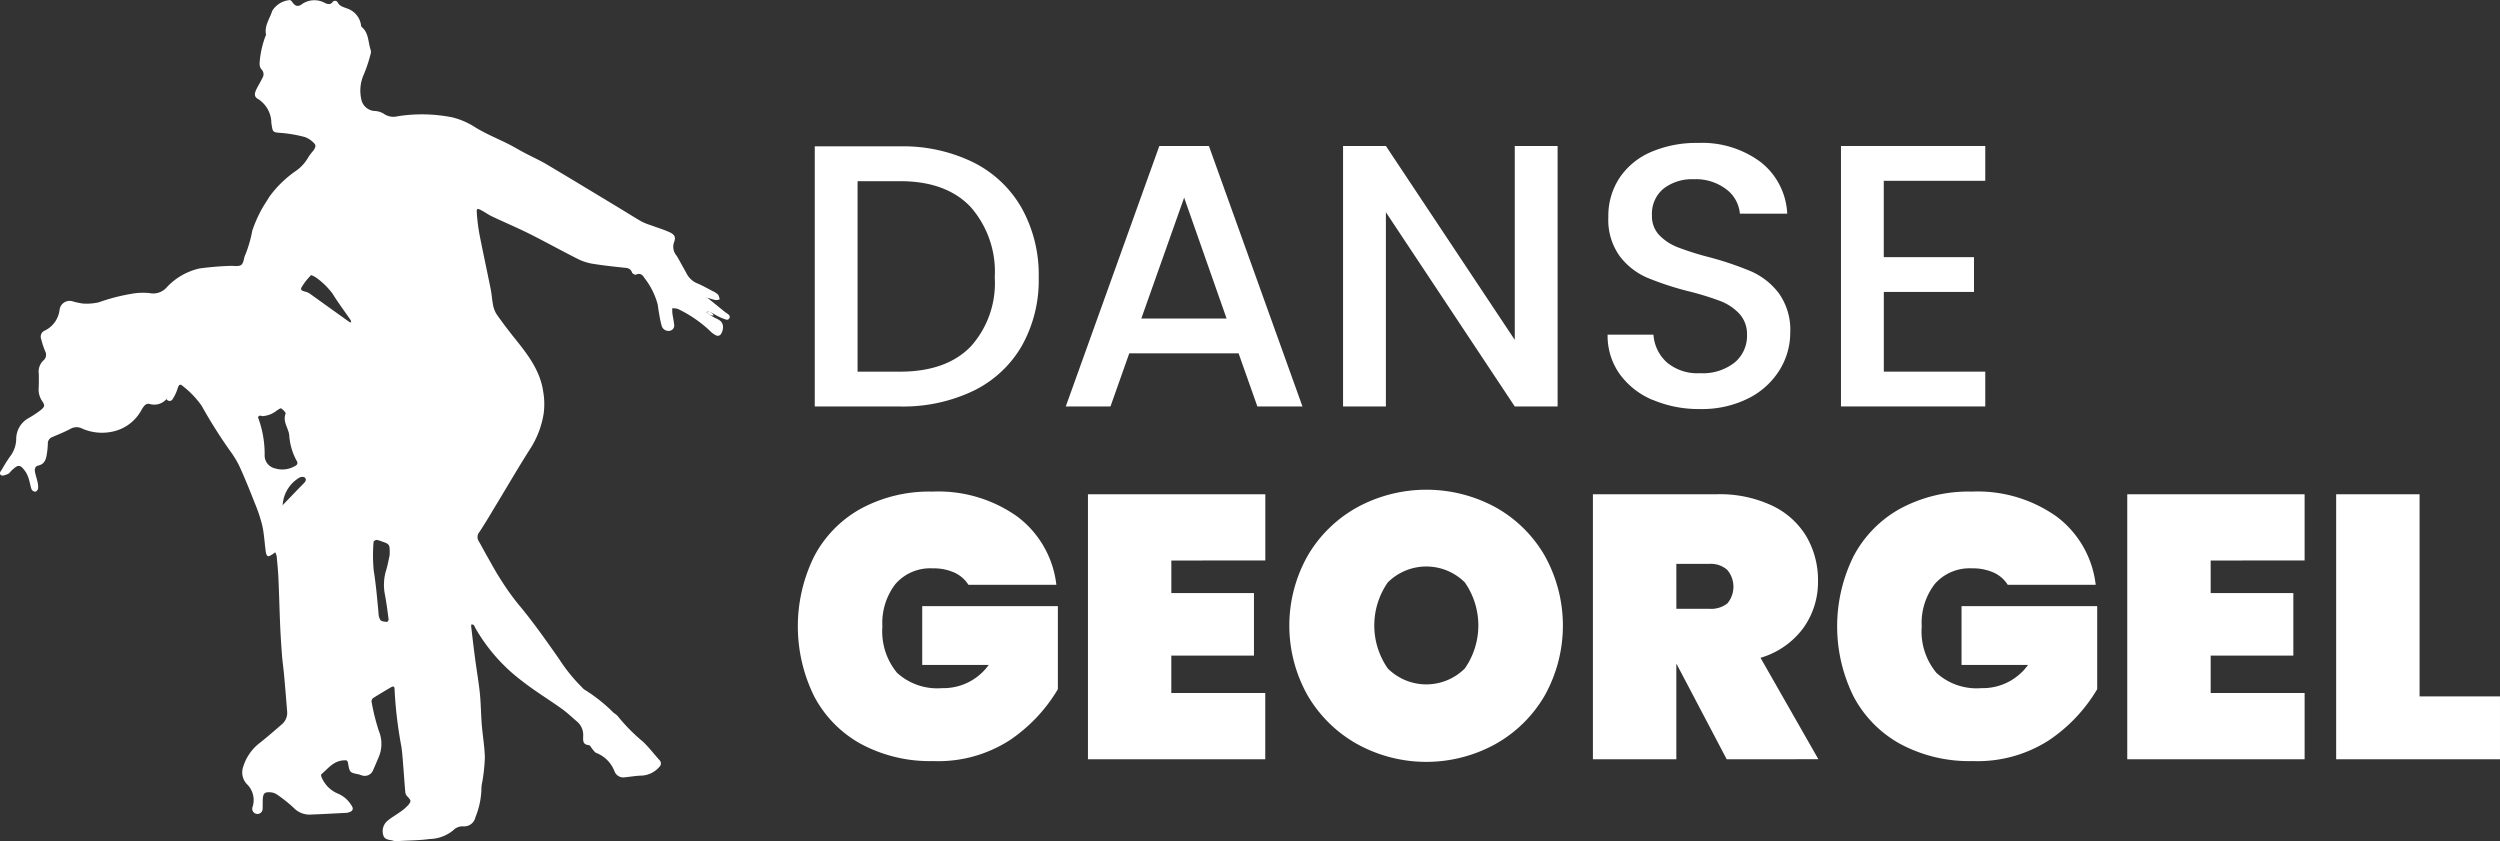 <svg xmlns="http://www.w3.org/2000/svg" xmlns:xlink="http://www.w3.org/1999/xlink" width="249.972" height="84.109" viewBox="0 0 249.972 84.109">
  <rect x="0" y="0" width="249.972" height="84.109" fill="#333333" stroke="none"/>
  <defs>
    <clipPath id="clip-path">
      <rect id="Rectangle_1658" data-name="Rectangle 1658" width="249.972" height="84.11" fill="none"/>
    </clipPath>
  </defs>
  <g id="Groupe_4270" data-name="Groupe 4270" transform="translate(-760 -7332.725)">
    <g id="Groupe_4269" data-name="Groupe 4269" transform="translate(760 7332.724)">
      <g id="Groupe_4245" data-name="Groupe 4245" transform="translate(0 0)">
        <g id="Groupe_4244" data-name="Groupe 4244" clip-path="url(#clip-path)">
          <path id="Tracé_1360" data-name="Tracé 1360" d="M155.956,26.763a11.415,11.415,0,0,1,4.847,4.566,13.692,13.692,0,0,1,1.709,6.942,13.383,13.383,0,0,1-1.709,6.886,11.27,11.27,0,0,1-4.847,4.472,16.271,16.271,0,0,1-7.308,1.553H140.12V25.172h8.528a15.963,15.963,0,0,1,7.308,1.591m-.282,18.469a9.476,9.476,0,0,0,2.443-6.961,9.8,9.8,0,0,0-2.443-7.073q-2.443-2.544-7.026-2.545H144.4V47.7h4.245q4.584,0,7.026-2.47" transform="translate(-58.653 -10.537)" fill="#fff"/>
          <path id="Tracé_1361" data-name="Tracé 1361" d="M200.568,45.842H189.635l-1.879,5.314h-4.47l9.355-26.047H197.6l9.355,26.047h-4.508Zm-1.2-3.48-4.245-12.088-4.283,12.088Z" transform="translate(-76.722 -10.51)" fill="#fff"/>
          <path id="Tracé_1362" data-name="Tracé 1362" d="M252.428,51.156h-4.283L235.258,31.733V51.156h-4.283V25.108h4.283l12.886,19.386V25.108h4.283Z" transform="translate(-96.684 -10.51)" fill="#fff"/>
          <path id="Tracé_1363" data-name="Tracé 1363" d="M280.975,50.286a7.759,7.759,0,0,1-3.306-2.6,6.585,6.585,0,0,1-1.2-3.929h4.583a4.114,4.114,0,0,0,1.334,2.769,4.739,4.739,0,0,0,3.325,1.085,5.133,5.133,0,0,0,3.457-1.066,3.461,3.461,0,0,0,1.24-2.751,3,3,0,0,0-.77-2.133,5.157,5.157,0,0,0-1.916-1.272,28.871,28.871,0,0,0-3.174-.973,29.734,29.734,0,0,1-4.151-1.366,6.854,6.854,0,0,1-2.724-2.152A6.2,6.2,0,0,1,276.542,32a6.9,6.9,0,0,1,1.127-3.93,7.2,7.2,0,0,1,3.156-2.583,11.512,11.512,0,0,1,4.7-.9,9.814,9.814,0,0,1,6.218,1.89,6.967,6.967,0,0,1,2.686,5.183h-4.734a3.415,3.415,0,0,0-1.352-2.433,5.016,5.016,0,0,0-3.269-1.01,4.651,4.651,0,0,0-3.005.935,3.253,3.253,0,0,0-1.165,2.694,2.728,2.728,0,0,0,.733,1.965,5.17,5.17,0,0,0,1.86,1.216,28.96,28.96,0,0,0,3.08.973,32.236,32.236,0,0,1,4.227,1.423,7.037,7.037,0,0,1,2.78,2.188,6.277,6.277,0,0,1,1.146,3.948,7.078,7.078,0,0,1-1.071,3.743,7.707,7.707,0,0,1-3.118,2.825,10.318,10.318,0,0,1-4.828,1.067,11.725,11.725,0,0,1-4.734-.917" transform="translate(-115.726 -10.295)" fill="#fff"/>
          <path id="Tracé_1364" data-name="Tracé 1364" d="M320.878,28.589v7.635H329.9V39.7h-9.017v7.971h10.144v3.48H316.6V25.109h14.427v3.48Z" transform="translate(-132.523 -10.51)" fill="#fff"/>
          <path id="Tracé_1365" data-name="Tracé 1365" d="M154.268,93.87a3.232,3.232,0,0,0-1.39-1.216,5.031,5.031,0,0,0-2.179-.43,4.608,4.608,0,0,0-3.72,1.553,6.366,6.366,0,0,0-1.315,4.248,6.5,6.5,0,0,0,1.465,4.641,5.969,5.969,0,0,0,4.509,1.534,5.571,5.571,0,0,0,4.658-2.32h-6.65V96H163.21v8.308a15.976,15.976,0,0,1-4.771,5.071,13.2,13.2,0,0,1-7.7,2.114,14.564,14.564,0,0,1-7.194-1.7,11.586,11.586,0,0,1-4.7-4.772,15.8,15.8,0,0,1,0-14,11.625,11.625,0,0,1,4.678-4.772,14.382,14.382,0,0,1,7.138-1.7,13.648,13.648,0,0,1,8.51,2.507,9.945,9.945,0,0,1,3.888,6.811Z" transform="translate(-57.435 -35.393)" fill="#fff"/>
          <path id="Tracé_1366" data-name="Tracé 1366" d="M195.438,91.626v3.256H203.7v6.25h-8.265v3.742h9.393V111.5H187.1V85h17.734v6.625Z" transform="translate(-78.317 -35.581)" fill="#fff"/>
          <path id="Tracé_1367" data-name="Tracé 1367" d="M228.553,109.678a13.18,13.18,0,0,1-4.978-4.865,14.22,14.22,0,0,1,0-14,13.047,13.047,0,0,1,4.978-4.847,14.489,14.489,0,0,1,13.77,0,12.955,12.955,0,0,1,4.941,4.847,14.35,14.35,0,0,1,0,14,13.053,13.053,0,0,1-4.959,4.865,14.314,14.314,0,0,1-13.751,0M239.28,102.1a7.525,7.525,0,0,0,0-8.608,5.457,5.457,0,0,0-7.7,0,7.525,7.525,0,0,0,0,8.608,5.458,5.458,0,0,0,7.7,0" transform="translate(-92.815 -35.258)" fill="#fff"/>
          <path id="Tracé_1368" data-name="Tracé 1368" d="M287.322,111.5l-5-9.506h-.037V111.5h-8.341V85h12.4a12.284,12.284,0,0,1,5.523,1.141,7.954,7.954,0,0,1,3.438,3.106,8.64,8.64,0,0,1,1.146,4.435,7.859,7.859,0,0,1-1.484,4.716,8.162,8.162,0,0,1-4.265,2.956l5.786,10.142Zm-5.034-15.045h3.306a2.619,2.619,0,0,0,1.8-.543,2.6,2.6,0,0,0-.019-3.349,2.467,2.467,0,0,0-1.784-.6h-3.306Z" transform="translate(-114.671 -35.581)" fill="#fff"/>
          <path id="Tracé_1369" data-name="Tracé 1369" d="M333.007,93.87a3.233,3.233,0,0,0-1.39-1.216,5.031,5.031,0,0,0-2.179-.43,4.608,4.608,0,0,0-3.72,1.553,6.366,6.366,0,0,0-1.315,4.248,6.5,6.5,0,0,0,1.465,4.641,5.969,5.969,0,0,0,4.509,1.534,5.571,5.571,0,0,0,4.658-2.32h-6.65V96h13.563v8.308a15.975,15.975,0,0,1-4.771,5.071,13.2,13.2,0,0,1-7.7,2.114,14.564,14.564,0,0,1-7.194-1.7,11.586,11.586,0,0,1-4.7-4.772,15.8,15.8,0,0,1,0-14,11.626,11.626,0,0,1,4.678-4.772,14.383,14.383,0,0,1,7.138-1.7,13.649,13.649,0,0,1,8.51,2.507A9.945,9.945,0,0,1,341.8,93.87Z" transform="translate(-132.253 -35.393)" fill="#fff"/>
          <path id="Tracé_1370" data-name="Tracé 1370" d="M374.178,91.626v3.256h8.265v6.25h-8.265v3.742h9.393V111.5H365.837V85H383.57v6.625Z" transform="translate(-153.135 -35.581)" fill="#fff"/>
          <path id="Tracé_1371" data-name="Tracé 1371" d="M410.106,105.211h8.04V111.5H401.765V85h8.341Z" transform="translate(-168.175 -35.581)" fill="#fff"/>
          <path id="Tracé_1372" data-name="Tracé 1372" d="M16.649,39.9a1.617,1.617,0,0,1-1.665.5c-.4-.117-.631.236-.831.579A4.268,4.268,0,0,1,11.3,43.146a4.924,4.924,0,0,1-3.077-.289,1.221,1.221,0,0,0-1.21.042c-.57.3-1.172.543-1.766.794a.7.7,0,0,0-.466.716,7.681,7.681,0,0,1-.1,1c-.078.539-.232,1.007-.875,1.149-.327.072-.361.392-.3.686.074.329.184.65.253.98a1.821,1.821,0,0,1,.046.634c-.018.12-.166.3-.268.306a.452.452,0,0,1-.371-.213c-.121-.312-.163-.652-.264-.973a2.75,2.75,0,0,0-.314-.757c-.57-.818-.752-.826-1.463-.137-.111.107-.2.259-.336.312-.212.085-.52.216-.663.128-.3-.183-.011-.444.093-.629a13.33,13.33,0,0,1,.89-1.392,2.94,2.94,0,0,0,.513-1.64,2.38,2.38,0,0,1,1.216-2.045,10.1,10.1,0,0,0,1.227-.809c.427-.347.444-.474.137-.926a2.051,2.051,0,0,1-.334-1.313c.022-.462.019-.926.012-1.388a1.521,1.521,0,0,1,.461-1.338.738.738,0,0,0,.173-.925,8.592,8.592,0,0,1-.4-1.227.653.653,0,0,1,.368-.838,2.656,2.656,0,0,0,1.478-2.094,1.015,1.015,0,0,1,1.284-.835,6.445,6.445,0,0,0,1.074.23,5.539,5.539,0,0,0,1.54-.12,19.285,19.285,0,0,1,3.2-.84,6.549,6.549,0,0,1,1.9-.088,1.785,1.785,0,0,0,1.681-.541,6.4,6.4,0,0,1,3.3-1.92,29.575,29.575,0,0,1,3.018-.258c.4-.029.894.1,1.164-.1s.244-.728.431-1.067a12.9,12.9,0,0,0,.68-2.38,13.519,13.519,0,0,1,.79-1.847c.278-.545.629-1.055.952-1.577a11,11,0,0,1,2.641-2.548,4.1,4.1,0,0,0,1.217-1.352,6,6,0,0,1,.5-.659c.3-.438.288-.584-.137-.934a2.07,2.07,0,0,0-.793-.442,13.751,13.751,0,0,0-2.163-.38c-1.009-.073-.959-.038-1.107-1.012A2.872,2.872,0,0,0,25.805,9.9c-.375-.2-.4-.494-.173-.961.188-.384.419-.748.6-1.134a.675.675,0,0,0-.064-.842c-.284-.313-.211-.692-.169-1.115A9.791,9.791,0,0,1,26.511,3.7c.029-.088.1-.183.086-.26-.17-.885.385-1.579.623-2.354A2.283,2.283,0,0,1,28.994.009c.094.02.182.13.244.219.244.345.512.5.913.217A2.163,2.163,0,0,1,32.491.3c.283.137.54.18.75-.072a.3.3,0,0,1,.528.024c.2.379.569.449.9.584A2.075,2.075,0,0,1,36.1,2.516c.009.06.017.14.057.173.735.6.637,1.535.911,2.318a.741.741,0,0,1-.023.434,14.139,14.139,0,0,1-.7,2.082,3.882,3.882,0,0,0-.23,2.346A1.445,1.445,0,0,0,37.5,11.1a1.849,1.849,0,0,1,.859.266,1.681,1.681,0,0,0,1.4.26,15.584,15.584,0,0,1,5.5.116,7.513,7.513,0,0,1,2.26.99c1.024.628,2.124,1.082,3.193,1.608.6.3,1.179.649,1.774.964.731.386,1.491.724,2.2,1.147,2.458,1.457,4.9,2.941,7.347,4.418.71.428,1.409.878,2.129,1.289a6.143,6.143,0,0,0,.935.371c.6.224,1.225.41,1.812.673.538.24.7.5.487,1.02a1.366,1.366,0,0,0,.266,1.358c.331.549.62,1.124.944,1.678a2.132,2.132,0,0,0,1.008,1.031c.569.232,1.108.538,1.655.824a1.866,1.866,0,0,1,.533.353,1.264,1.264,0,0,1,.156.472,1.247,1.247,0,0,1-.409.065c-.27-.052-.531-.15-.8-.228L70.5,29.7l.242.082q.89.721,1.78,1.44a2.878,2.878,0,0,1,.3.214.289.289,0,0,1-.052.521.2.2,0,0,1-.165,0q-.191-.06-.377-.134a5.436,5.436,0,0,1-.748-.368,1.676,1.676,0,0,0-.7-.3.106.106,0,0,0-.1.03.076.076,0,0,0,0,.083.219.219,0,0,0,.065.06,6.274,6.274,0,0,0,.882.524,1.78,1.78,0,0,1,.393.23.782.782,0,0,1,.252.422.977.977,0,0,1,.021.178,1.312,1.312,0,0,1-.19.7.378.378,0,0,1-.479.163c-.02-.008-.041-.017-.06-.027a2.238,2.238,0,0,1-.584-.441A12.555,12.555,0,0,0,67.8,30.9a1.578,1.578,0,0,0-.583-.073,4.608,4.608,0,0,0,.015.516c.049.363.136.722.17,1.085a.533.533,0,0,1-.4.642.7.7,0,0,1-.823-.438,8.51,8.51,0,0,1-.255-1.165q-.093-.5-.157-1A7.378,7.378,0,0,0,64.44,27.8c-.159-.276-.415-.549-.846-.333-.083.042-.365-.106-.4-.219-.123-.361-.363-.436-.7-.471-1.1-.116-2.193-.231-3.279-.41a5.169,5.169,0,0,1-1.475-.492c-1.623-.818-3.212-1.7-4.837-2.516-1.21-.6-2.46-1.128-3.683-1.707-.388-.183-.739-.442-1.12-.64s-.455-.153-.426.242a18.207,18.207,0,0,0,.253,2.1c.362,1.864.769,3.72,1.142,5.582.108.54.13,1.1.247,1.636a2.575,2.575,0,0,0,.389.923q.851,1.2,1.774,2.349c1.278,1.591,2.529,3.2,2.833,5.3a7.312,7.312,0,0,1,.051,2.2,9.2,9.2,0,0,1-1.327,3.5c-1.144,1.786-2.207,3.622-3.306,5.437-.59.973-1.161,1.958-1.788,2.907a.77.77,0,0,0-.074.924c.309.533.591,1.08.9,1.615.41.721.8,1.455,1.255,2.15a25.013,25.013,0,0,0,1.753,2.479c1.486,1.767,2.806,3.651,4.128,5.537a16.6,16.6,0,0,0,2.252,2.794,1.808,1.808,0,0,0,.265.257A15.831,15.831,0,0,1,61.3,71.218c.155.148.373.245.49.415a17.8,17.8,0,0,0,2.523,2.547c.572.555,1.065,1.191,1.594,1.789a.474.474,0,0,1,0,.735,2.5,2.5,0,0,1-1.677.846c-.579.01-1.156.11-1.735.17a.943.943,0,0,1-1.047-.583,3.2,3.2,0,0,0-1.825-1.852c-.153-.055-.261-.244-.383-.377s-.226-.389-.356-.4c-.652-.065-.578-.476-.571-.944a1.736,1.736,0,0,0-.6-1.4c-.515-.437-1-.908-1.552-1.3-1.3-.931-2.673-1.762-3.928-2.746a17.457,17.457,0,0,1-4.682-5.285,2.087,2.087,0,0,0-.177-.323c-.044-.053-.142-.063-.215-.092a.475.475,0,0,0-.052.171c.128,1.094.254,2.189.4,3.281.152,1.153.355,2.3.474,3.455.106,1.037.107,2.084.19,3.123.088,1.1.285,2.191.309,3.29a18.068,18.068,0,0,1-.258,2.461,2.991,2.991,0,0,0-.083.543,7.947,7.947,0,0,1-.6,2.965,1.152,1.152,0,0,1-1.221.92,1.3,1.3,0,0,0-1,.394,3.851,3.851,0,0,1-2.372.873c-1,.137-2.018.14-3.029.2a1.55,1.55,0,0,1-.552-.017c-.386-.13-.923-.057-1.051-.6a1.356,1.356,0,0,1,.453-1.424c.4-.33.862-.585,1.283-.892a4.369,4.369,0,0,0,.76-.655c.333-.39.3-.473-.08-.87a.713.713,0,0,1-.2-.388c-.075-.794-.122-1.59-.188-2.384-.06-.733-.1-1.469-.206-2.2a41.806,41.806,0,0,1-.683-5.743c0-.256-.1-.349-.334-.213-.61.357-1.22.715-1.816,1.095a.428.428,0,0,0-.151.362,21.405,21.405,0,0,0,.735,2.941,3.38,3.38,0,0,1-.054,2.678c-.169.4-.335.794-.513,1.186a.893.893,0,0,1-1.116.568c-.12-.023-.231-.088-.351-.112-.87-.177-.89-.172-1.049-1.094-.061-.351-.18-.32-.486-.3-.994.073-1.524.829-2.188,1.386-.055.045,0,.284.067.4a3.461,3.461,0,0,0,.563.834,3.121,3.121,0,0,0,1.038.707,2.832,2.832,0,0,1,1.308,1.118c.308.408.18.656-.328.779a.969.969,0,0,1-.183.023c-1.2.059-2.39.128-3.586.171a2.174,2.174,0,0,1-1.649-.683,14.977,14.977,0,0,0-1.654-1.316,1.355,1.355,0,0,0-.672-.23c-.569-.04-.72.106-.757.662-.02.308,0,.619-.02.926a.52.52,0,1,1-1-.132,2.222,2.222,0,0,0-.583-2.285,1.706,1.706,0,0,1-.354-1.73,4.763,4.763,0,0,1,1.734-2.439c.719-.573,1.412-1.18,2.108-1.782a1.5,1.5,0,0,0,.548-1.314c-.1-1.251-.2-2.5-.317-3.753-.055-.61-.148-1.217-.195-1.827-.074-.979-.14-1.959-.182-2.94-.069-1.6-.106-3.2-.176-4.793-.033-.734-.106-1.467-.176-2.2a1.572,1.572,0,0,0-.148-.392,2.187,2.187,0,0,1-.268.2c-.15.082-.338.229-.46.19s-.19-.278-.212-.439c-.123-.877-.163-1.772-.353-2.633a15.654,15.654,0,0,0-.76-2.265c-.433-1.115-.884-2.223-1.369-3.316a9.268,9.268,0,0,0-.9-1.611,49.7,49.7,0,0,1-3.015-4.745A8.929,8.929,0,0,0,18.3,38.622c-.3-.277-.415-.166-.542.227a4.263,4.263,0,0,1-.494,1.055.347.347,0,0,1-.616,0,.311.311,0,0,0,.064-.031c.011-.01.011-.033.016-.05l-.082.079M28.263,50.512c.7-.725,1.39-1.456,2.1-2.172.2-.2.326-.423.083-.612a.593.593,0,0,0-.551.056,3.412,3.412,0,0,0-1.631,2.726.25.25,0,0,0-.062.031c-.011.01-.011.031-.016.048l.08-.078m-2.028-8.9a.693.693,0,0,0-.263-.049c-.072.017-.19.137-.178.165a10.475,10.475,0,0,1,.665,3.78,1.319,1.319,0,0,0,1.047,1.329,2.472,2.472,0,0,0,1.862-.171c.33-.151.472-.3.283-.608a6.129,6.129,0,0,1-.735-2.547c-.08-.72-.672-1.347-.363-2.144.043-.112-.249-.4-.439-.529-.068-.046-.3.12-.44.21a2.5,2.5,0,0,1-1.44.563M38.964,55.508c.016-1.087.011-1.1-.794-1.369a1.939,1.939,0,0,0-.527-.153c-.1,0-.291.134-.292.211a16.155,16.155,0,0,0,.018,2.857c.229,1.422.348,2.849.483,4.278a1.214,1.214,0,0,0,.2.682c.134.141.425.145.652.172.043,0,.163-.177.152-.261-.108-.817-.209-1.637-.364-2.446a4.987,4.987,0,0,1,.115-2.451c.178-.581.278-1.187.354-1.52m-7.848-28a5.752,5.752,0,0,0-.983,1.268c-.144.35.388.348.643.471a2.207,2.207,0,0,1,.312.193q1.9,1.362,3.8,2.723a.908.908,0,0,0,.224.086.686.686,0,0,0-.052-.242c-.6-.884-1.251-1.741-1.811-2.652a7.291,7.291,0,0,0-1.713-1.647,2.136,2.136,0,0,0-.424-.2M70.824,31.13c-.051.009-.1.011-.1.019-.007.049-.022.128,0,.146a2.184,2.184,0,0,0,.392.238.643.643,0,0,0,.244,0c-.047-.07-.08-.16-.144-.2a3.409,3.409,0,0,0-.391-.2" transform="translate(0 0)" fill="#fff"/>
        </g>
      </g>
    </g>
  </g>
</svg>
